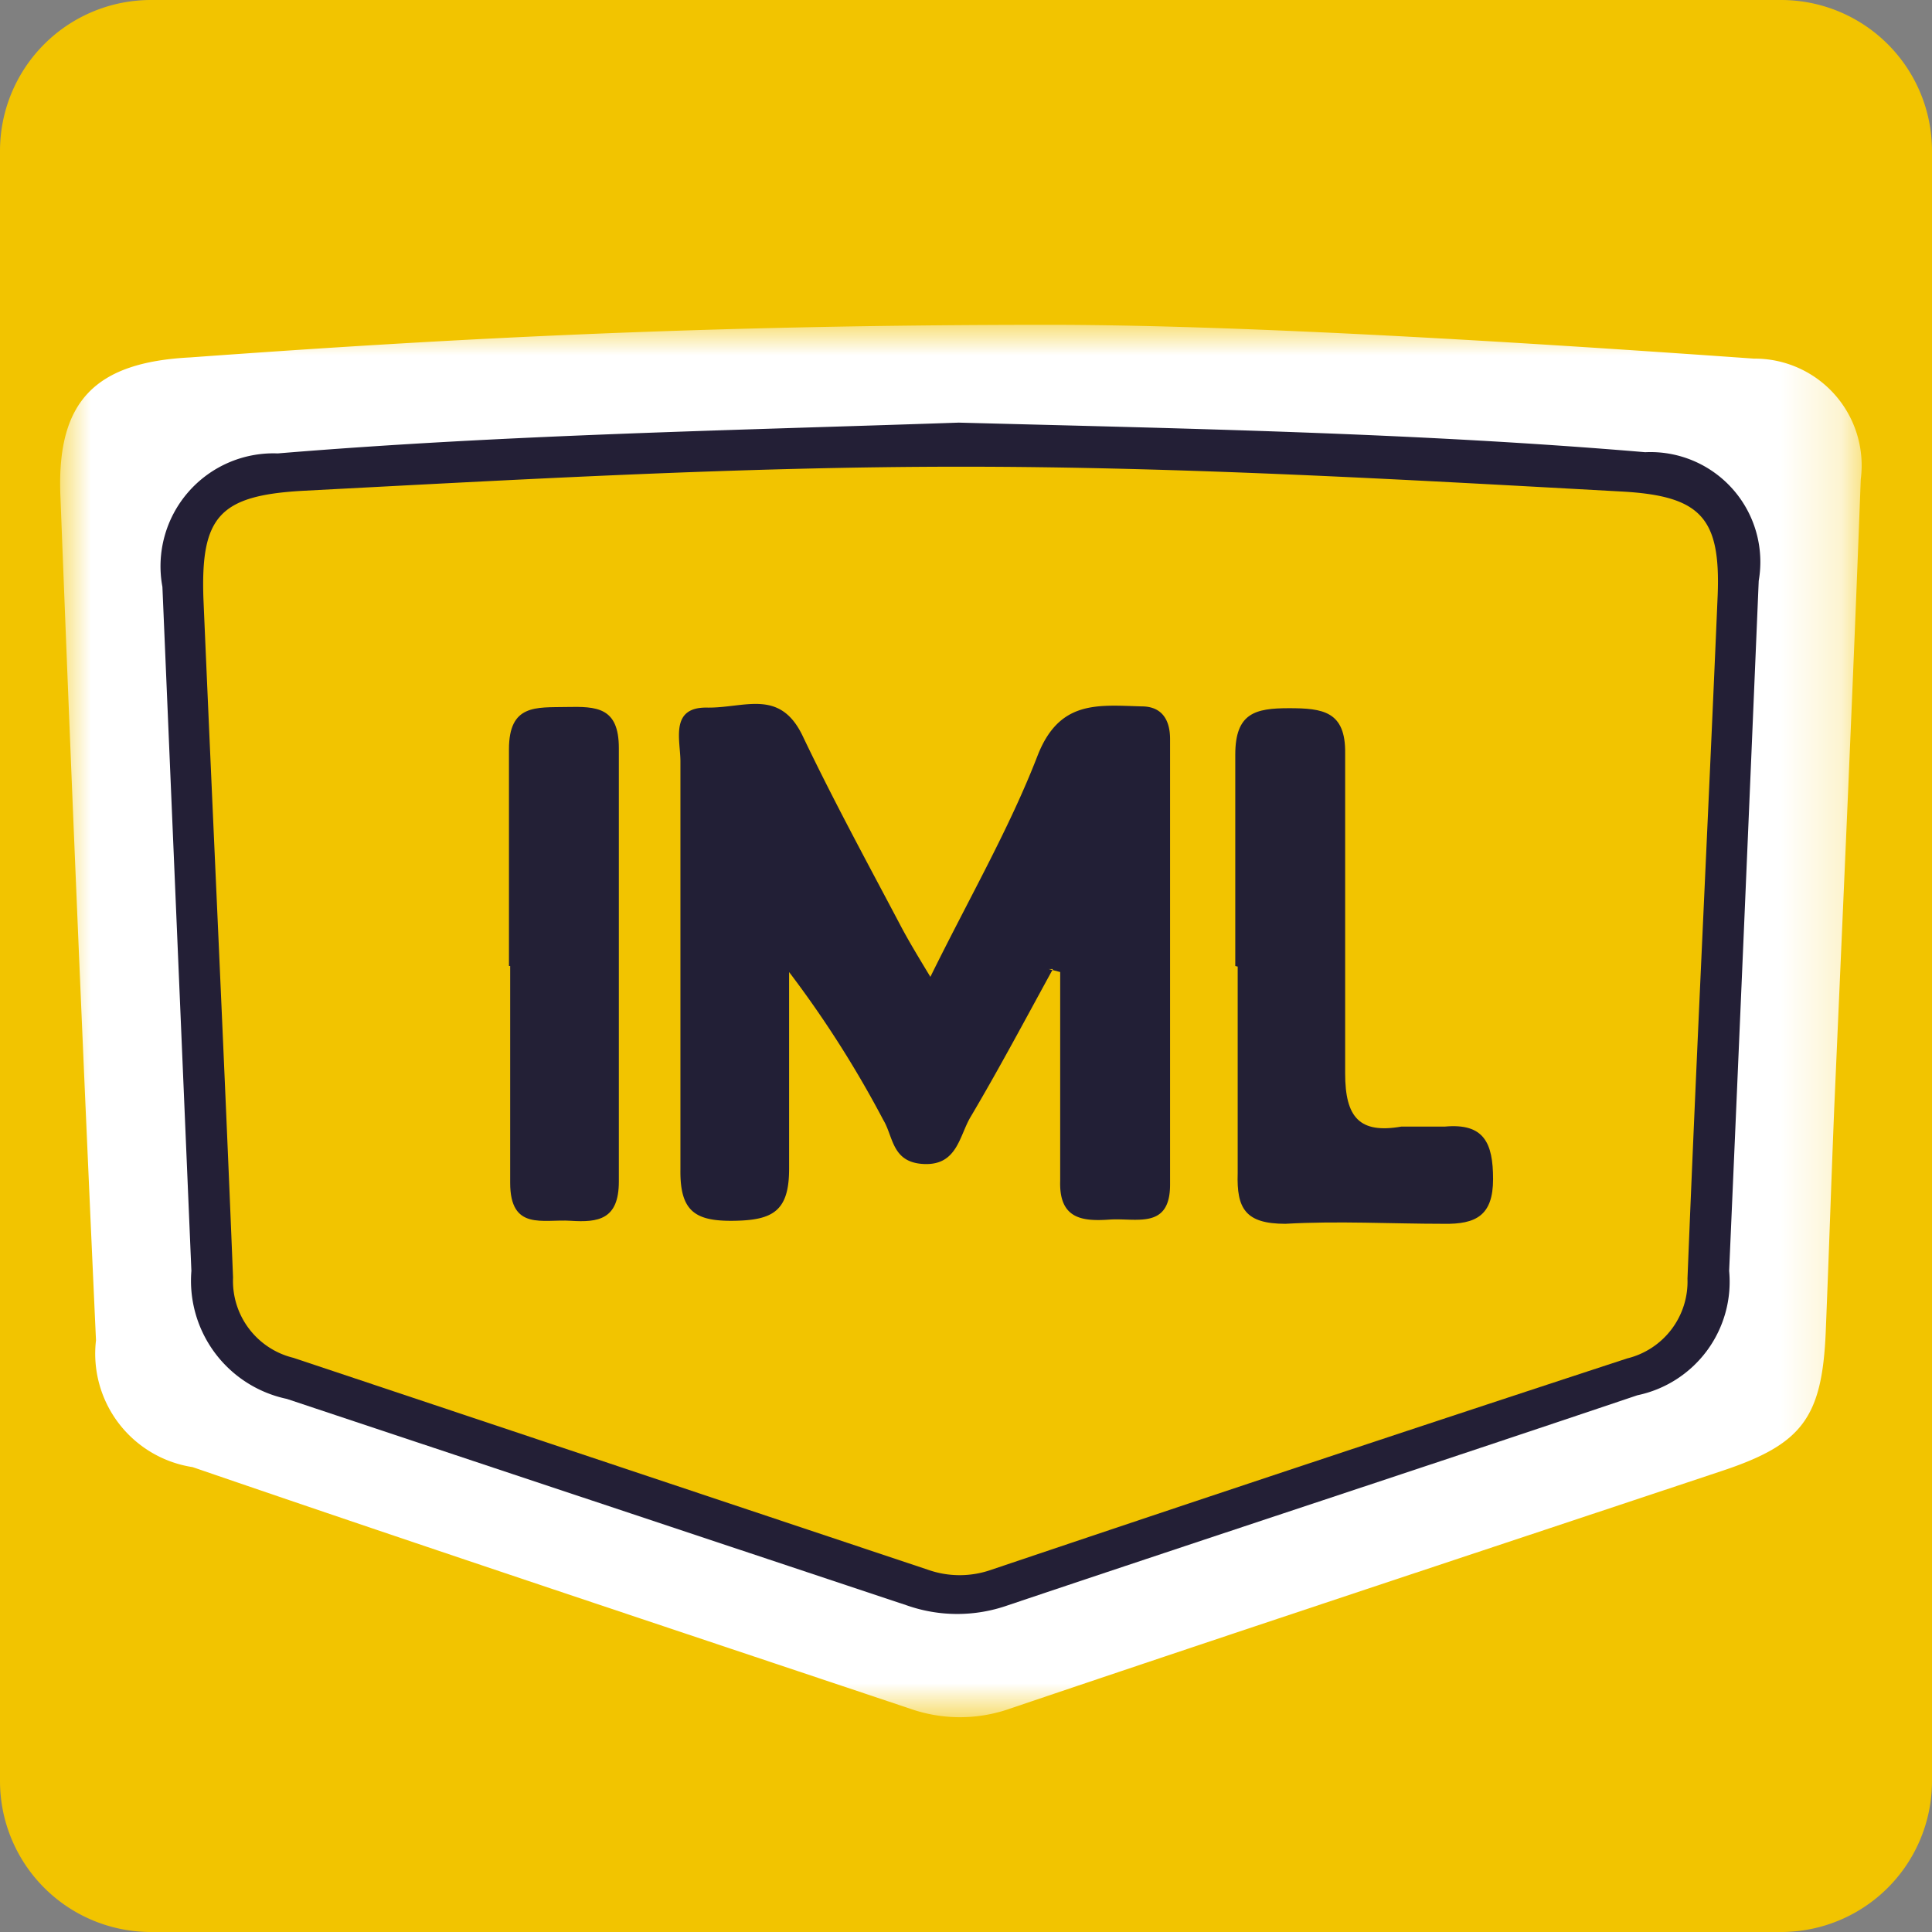 <svg id="Layer_1" data-name="Layer 1" xmlns="http://www.w3.org/2000/svg" xmlns:xlink="http://www.w3.org/1999/xlink" viewBox="0 0 32 32"><rect x="0" y="0" width="32" height="32" fill="#808080" stroke="none"/><defs><style>.cls-1{fill:#fff;}.cls-1,.cls-2,.cls-4,.cls-5,.cls-6,.cls-7{fill-rule:evenodd;}.cls-2{fill:#f2c400;}.cls-3{mask:url(#mask);}.cls-4{fill:#231f36;}.cls-5{fill:#221f36;}.cls-6{fill:#232035;}.cls-7{fill:#232036;}</style><mask id="mask" x="1" y="5.38" width="29.82" height="23.03" maskUnits="userSpaceOnUse"><g id="b"><path id="a" class="cls-1" d="M1,5.38H30.82v23H1Z"/></g></mask></defs><title>iml</title><path class="cls-2" d="M32,29.5A2.5,2.5,0,0,1,29.5,32H2.5A2.5,2.5,0,0,1,0,29.5V2.5A2.5,2.5,0,0,1,2.5,0h27A2.5,2.5,0,0,1,32,2.5Z"/><g class="cls-3"><path class="cls-1" d="M17.37,5.38c3,0,7.32.25,11.68.56a1.77,1.77,0,0,1,1.77,2c-.13,3.48-.29,7-.44,10.43-.05,1.24-.09,2.46-.14,3.69-.06,1.42-.39,1.86-1.71,2.3-3.93,1.31-7.87,2.61-11.8,3.94a2.49,2.49,0,0,1-1.66,0c-4-1.34-7.92-2.64-11.88-4a1.9,1.9,0,0,1-1.6-2.1q-.32-7-.59-14C.94,6.64,1.58,6,3.15,5.92c4.26-.31,8.53-.54,14.22-.54"/></g><path class="cls-4" d="M15.88,7c3.79.1,7.59.17,11.37.49a1.82,1.82,0,0,1,1.88,2.13q-.24,5.72-.49,11.43a1.92,1.92,0,0,1-1.52,2.06c-3.47,1.17-6.95,2.31-10.43,3.48a2.52,2.52,0,0,1-1.67,0L4.75,23.17a2,2,0,0,1-1.58-2.12L2.69,9.72A1.87,1.87,0,0,1,4.6,7.51C8.35,7.2,12.11,7.13,15.88,7"/><path class="cls-2" d="M15.92,7.73c3.64,0,7.28.21,10.92.41,1.33.07,1.66.43,1.61,1.72-.16,3.77-.35,7.55-.5,11.32a1.31,1.31,0,0,1-1,1.32Q21.67,24.23,16.42,26a1.58,1.58,0,0,1-1.05,0L4.86,22.49a1.31,1.31,0,0,1-1-1.33c-.15-3.74-.33-7.49-.49-11.23C3.32,8.56,3.63,8.21,5,8.13c3.64-.19,7.28-.4,10.92-.4"/><path class="cls-5" d="M17.44,16.05c-.45.82-.89,1.65-1.37,2.46-.18.31-.22.79-.76.77s-.51-.45-.68-.73a17.65,17.65,0,0,0-1.56-2.45c0,1.09,0,2.17,0,3.26,0,.7-.27.85-.91.86s-.9-.15-.89-.85c0-2.26,0-4.51,0-6.76,0-.35-.18-.9.44-.89s1.2-.32,1.58.46c.5,1.05,1.06,2.08,1.61,3.12.13.25.28.5.51.88.64-1.3,1.3-2.44,1.77-3.65.36-.94,1-.85,1.73-.83.34,0,.47.23.47.54v7.38c0,.75-.56.55-1,.58s-.84,0-.82-.64c0-1.15,0-2.31,0-3.46l-.19-.05"/><path class="cls-6" d="M20.46,16c0-1.17,0-2.34,0-3.5,0-.69.33-.77.89-.77s.94.05.93.75c0,1.77,0,3.54,0,5.3,0,.73.24,1,.93.88.23,0,.48,0,.72,0,.65-.06.8.27.8.87s-.28.75-.82.74c-.87,0-1.75-.05-2.62,0-.66,0-.81-.25-.79-.84,0-1.14,0-2.28,0-3.42"/><path class="cls-7" d="M8.43,16c0-1.19,0-2.39,0-3.59,0-.75.45-.69.95-.7s.87,0,.87.68c0,2.39,0,4.79,0,7.18,0,.63-.34.68-.8.65s-1,.17-1-.63c0-1.19,0-2.39,0-3.59"/></svg>
